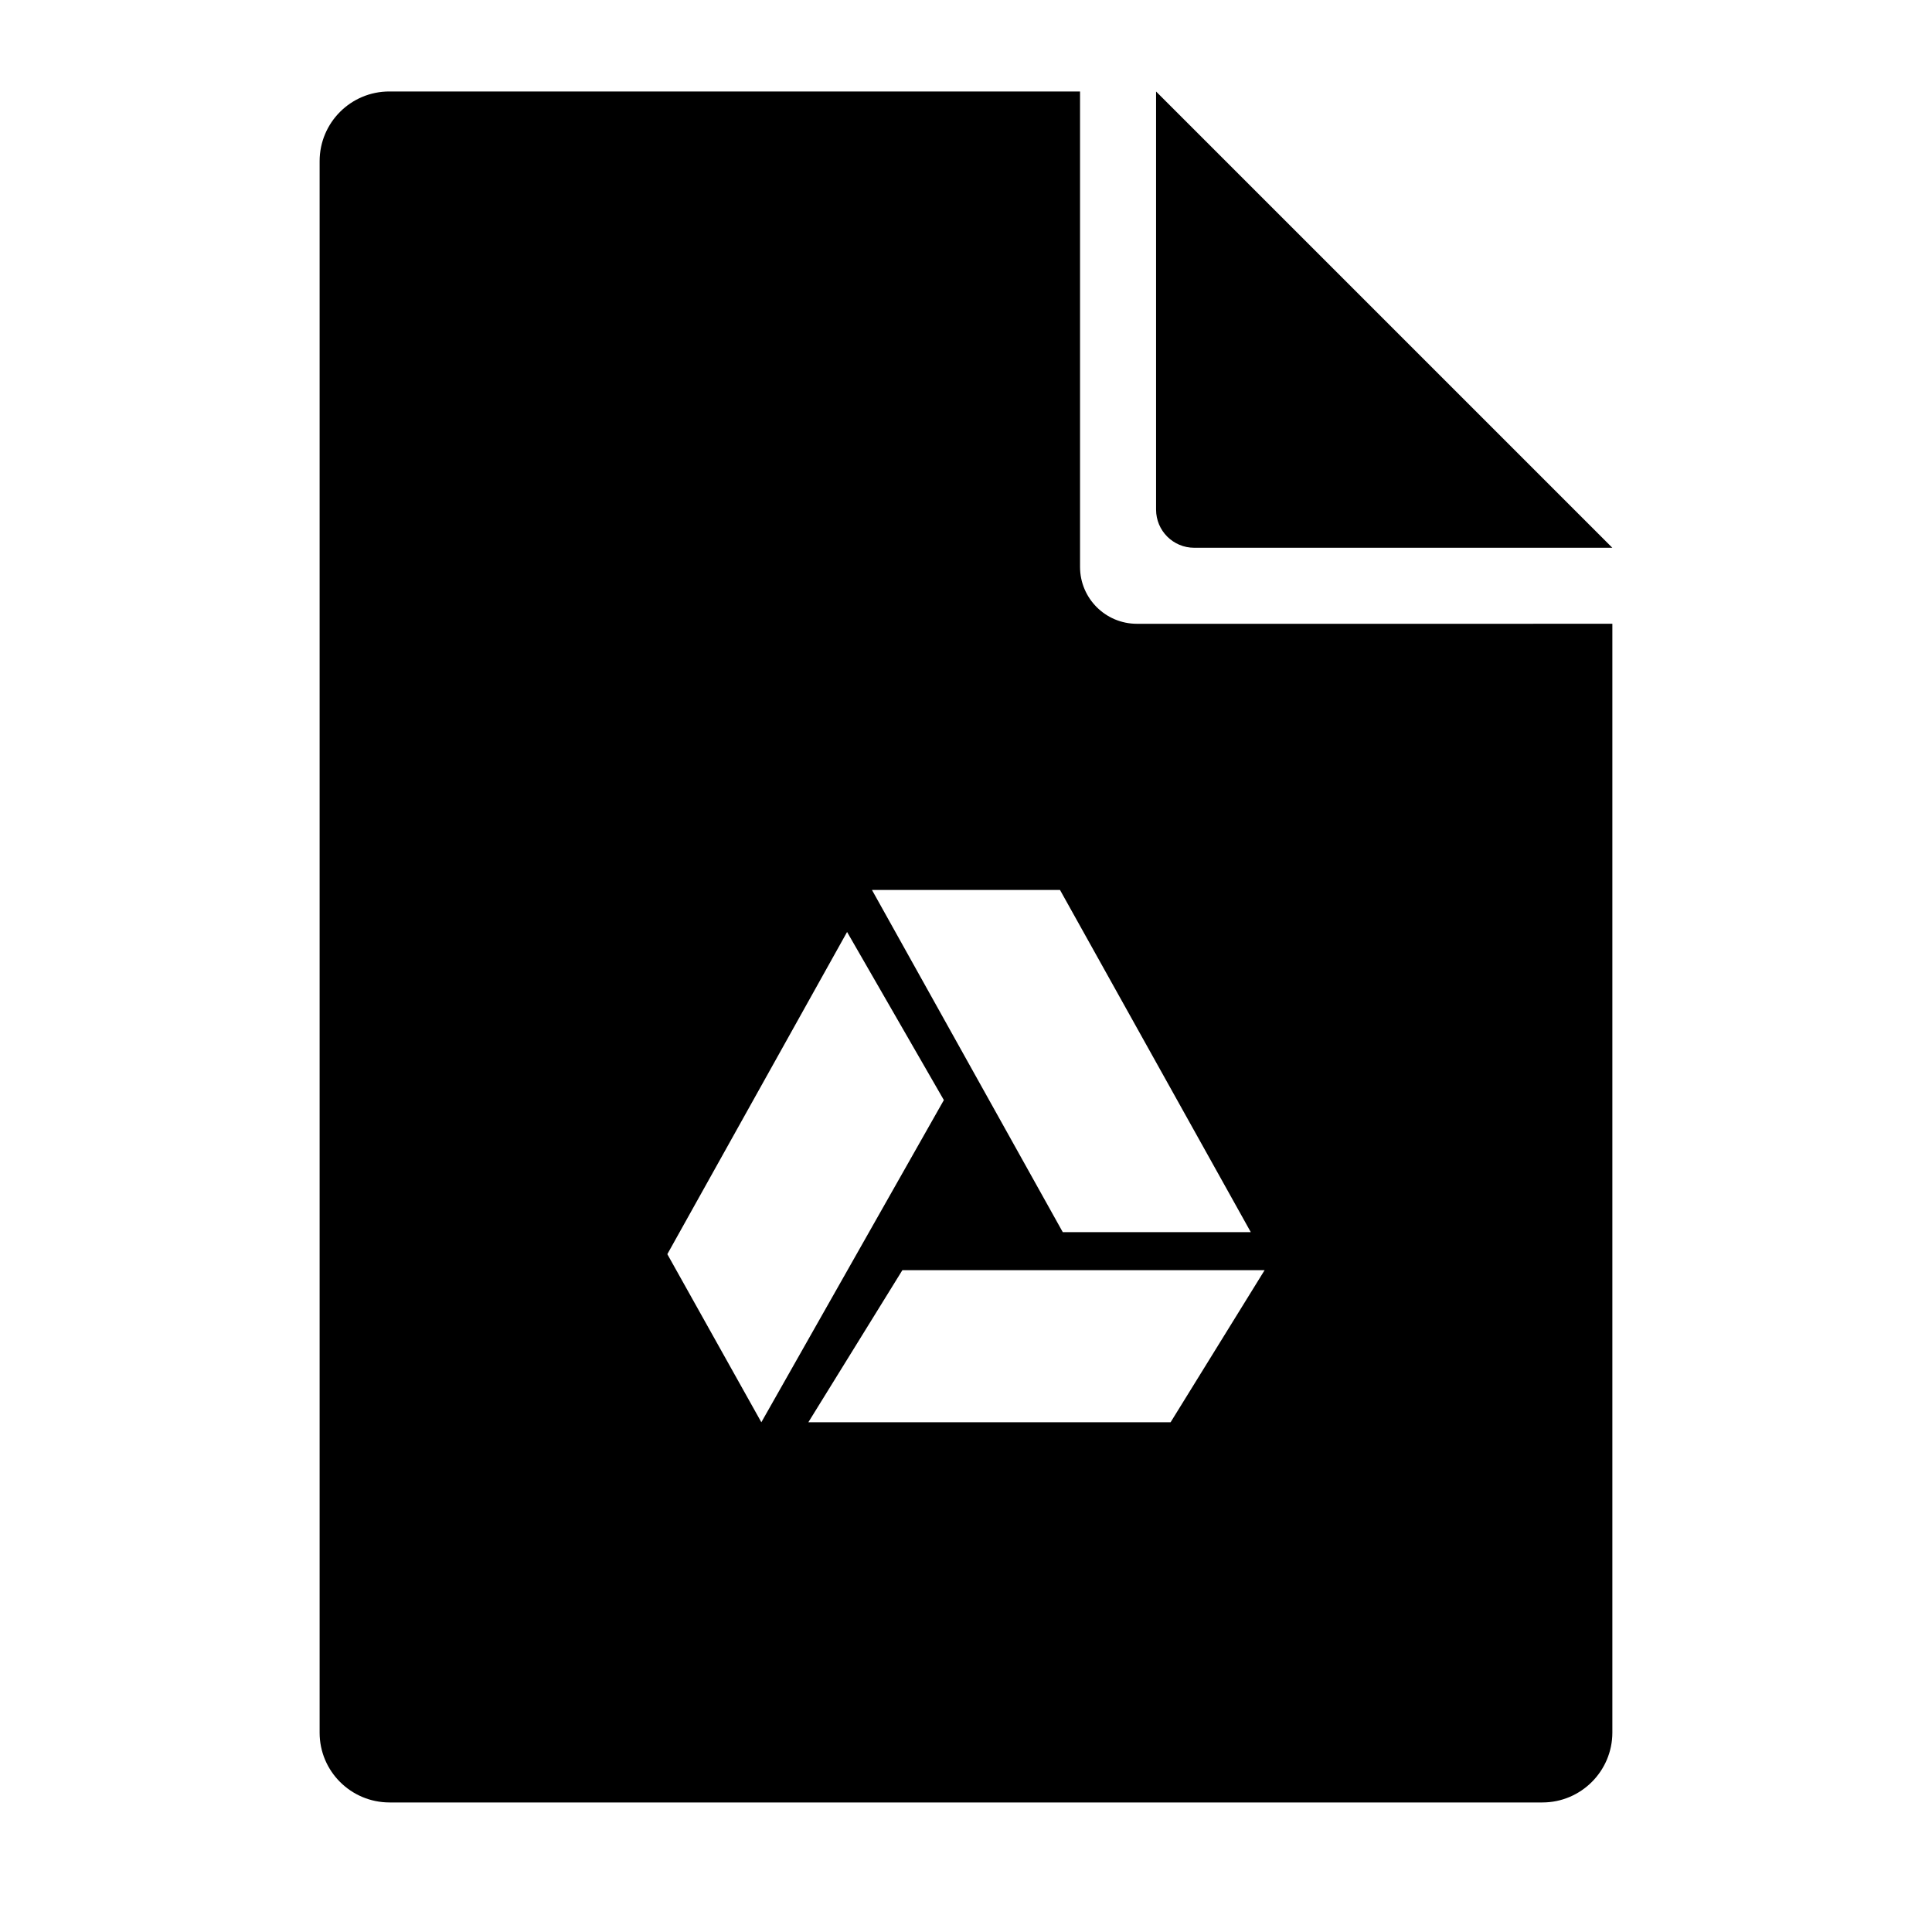 <?xml version="1.0" encoding="UTF-8"?>
<!-- Uploaded to: ICON Repo, www.iconrepo.com, Generator: ICON Repo Mixer Tools -->
<svg fill="#000000" width="800px" height="800px" version="1.1" viewBox="144 144 512 512" xmlns="http://www.w3.org/2000/svg">
 <path d="m445.3 309.31c-8.332 0-15.078-6.75-15.078-15.078v-125.99h-183.05c-10.199 0-18.469 8.258-18.469 18.477v416.47c0 10.207 8.301 18.48 18.539 18.48h305.51c10.238 0 18.539-8.328 18.539-18.531v-293.83zm30.172 161.22-50.562-90.684h-49.832l50.566 90.684zm-92.332 10.078-24.918 40.305h96l24.914-40.305zm-14.656-89.625-47.633 85.383 24.914 44.547 48.367-85.383zm202.8-101.82h-110.81c-5.578 0-10.102-4.519-10.102-10.102v-110.81z" fill-rule="evenodd"/>
</svg>